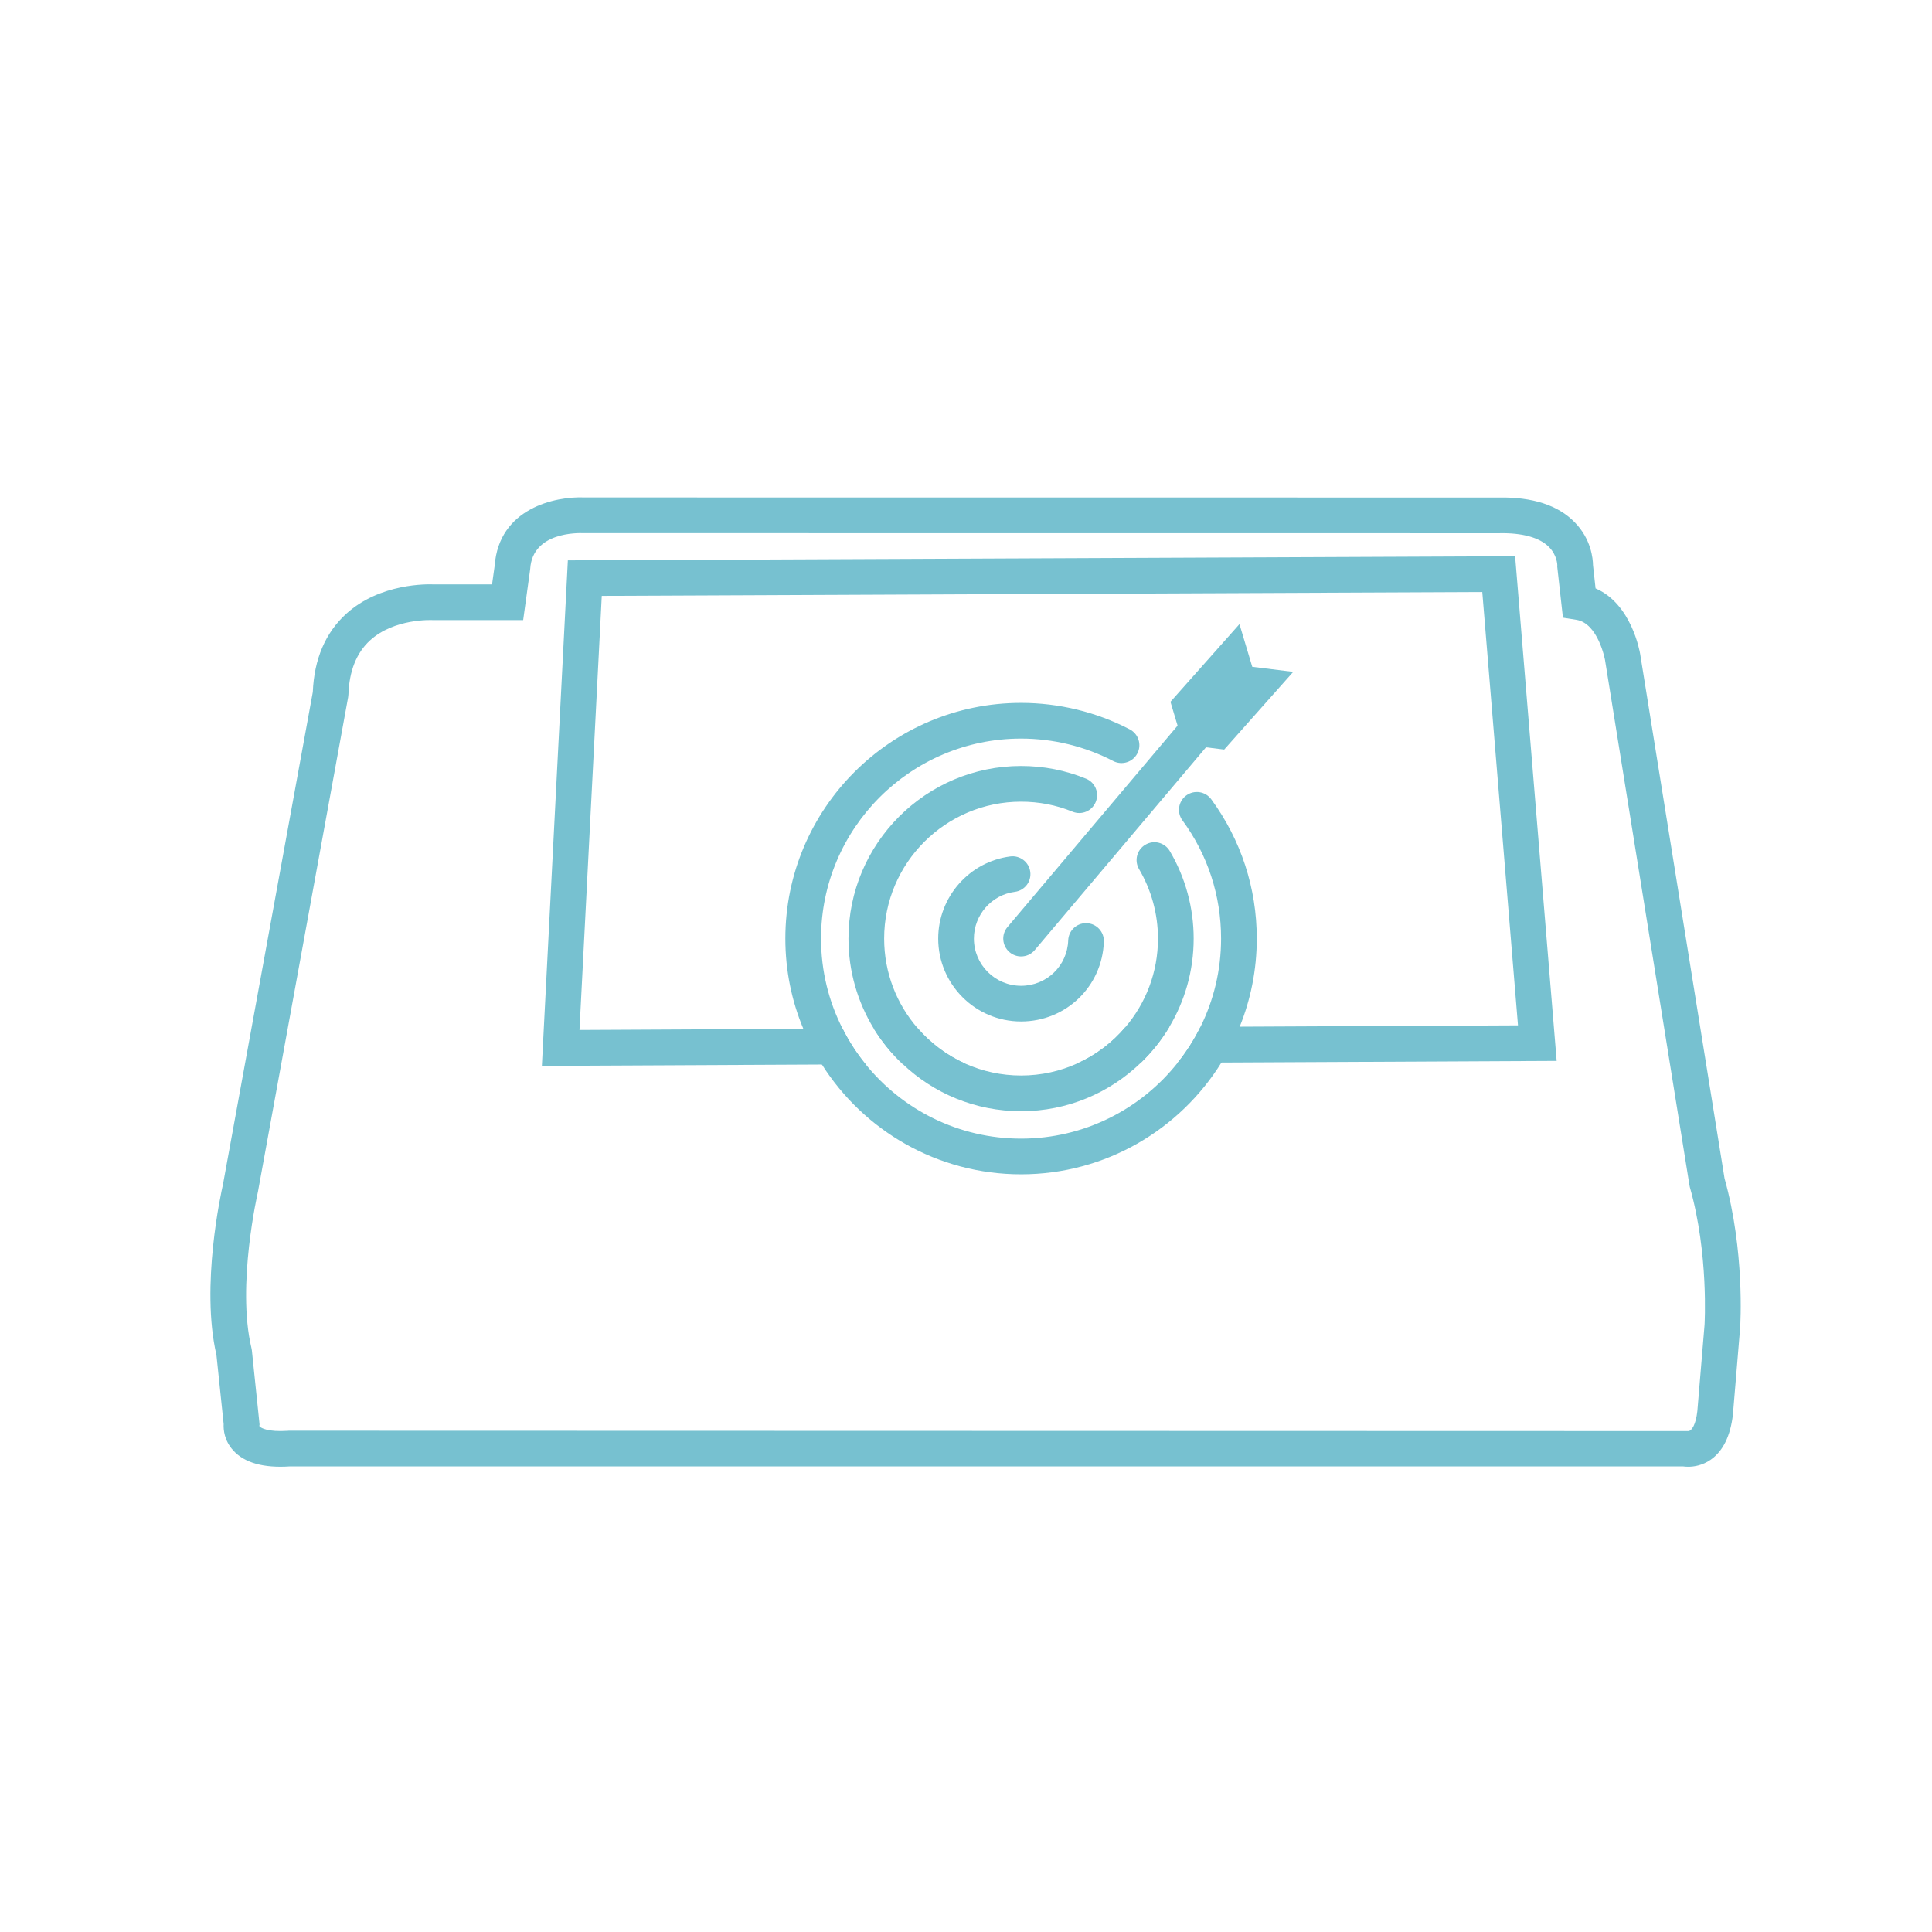<svg width="101" height="101" viewBox="0 0 101 101" fill="none" xmlns="http://www.w3.org/2000/svg">
<path d="M89.11 69.256L88.733 73.768C88.655 74.473 88.442 74.798 88.27 74.813L15.091 74.794L15.058 74.798C13.968 74.872 13.647 74.637 13.591 74.589C13.573 74.574 13.561 74.555 13.558 74.544L13.569 74.466L13.166 70.585L13.143 70.465C12.364 67.192 13.472 62.36 13.483 62.311L18.2 36.447L18.215 36.309C18.256 35.077 18.637 34.126 19.342 33.48C20.614 32.316 22.592 32.416 22.607 32.416H27.35L27.712 29.789L27.719 29.726C27.846 27.804 30.224 27.86 30.496 27.871L78.367 27.875C79.572 27.849 80.471 28.095 80.964 28.584C81.408 29.021 81.412 29.543 81.412 29.547L81.408 29.622L81.706 32.29L82.408 32.402C83.546 32.581 83.901 34.48 83.904 34.491L88.319 61.953L88.341 62.061C89.334 65.554 89.11 69.237 89.11 69.256ZM90.155 61.606L85.744 34.193C85.725 34.073 85.292 31.562 83.412 30.76L83.278 29.543C83.274 29.214 83.188 28.188 82.322 27.304C81.452 26.408 80.106 25.976 78.348 26.009L30.567 26.005C29.022 25.934 26.081 26.576 25.861 29.566L25.723 30.551H22.689C22.346 30.536 19.872 30.48 18.099 32.088C17.013 33.077 16.424 34.45 16.353 36.178L11.658 61.912C11.561 62.341 10.479 67.226 11.315 70.835L11.692 74.447C11.677 74.738 11.722 75.309 12.195 75.828C12.781 76.473 13.774 76.753 15.159 76.66H87.983C88.058 76.671 88.151 76.678 88.259 76.678C88.565 76.678 88.998 76.608 89.427 76.313C90.069 75.865 90.461 75.081 90.592 73.954L90.972 69.394C90.979 69.234 91.219 65.401 90.155 61.606Z" fill="#77C1D0"/>
<path d="M47.979 53.758L45.677 53.769C46.102 54.456 46.61 55.083 47.196 55.628L50.483 55.613C49.517 55.184 48.662 54.546 47.979 53.758ZM56.338 55.583L59.629 55.568C60.208 55.012 60.712 54.381 61.126 53.691L58.827 53.702C58.152 54.501 57.301 55.146 56.338 55.583ZM79.206 29.077L29.686 29.293L28.328 55.721L42.968 55.65L45.255 55.639C44.788 55.068 44.382 54.441 44.049 53.777L41.997 53.784L30.294 53.844L31.459 31.151L77.49 30.95L79.356 53.602L64.809 53.672L62.757 53.684C62.428 54.352 62.029 54.978 61.566 55.557L63.854 55.546L81.378 55.46L79.206 29.077ZM47.979 53.758L45.677 53.769C46.102 54.456 46.61 55.083 47.196 55.628L50.483 55.613C49.517 55.184 48.662 54.546 47.979 53.758ZM47.979 53.758L45.677 53.769C46.102 54.456 46.61 55.083 47.196 55.628L50.483 55.613C49.517 55.184 48.662 54.546 47.979 53.758Z" fill="#77C1D0"/>
<path d="M65.701 49.067C65.701 50.694 65.384 52.251 64.809 53.672C64.544 54.325 64.227 54.952 63.854 55.546C61.682 59.05 57.801 61.39 53.379 61.39C49.001 61.39 45.151 59.098 42.968 55.65C42.591 55.061 42.266 54.437 41.997 53.784C41.389 52.333 41.056 50.736 41.056 49.067C41.056 42.272 46.584 36.745 53.379 36.745C55.353 36.745 57.32 37.223 59.062 38.13C59.518 38.369 59.697 38.932 59.458 39.387C59.219 39.846 58.656 40.022 58.2 39.787C56.723 39.018 55.054 38.611 53.379 38.611C47.614 38.611 42.922 43.302 42.922 49.067C42.922 50.758 43.326 52.359 44.049 53.777C44.382 54.441 44.788 55.068 45.255 55.639C47.173 58.009 50.102 59.524 53.379 59.524C56.693 59.524 59.656 57.971 61.566 55.557C62.029 54.978 62.428 54.352 62.757 53.684C63.447 52.292 63.835 50.724 63.835 49.067C63.835 46.825 63.137 44.686 61.816 42.888C61.51 42.474 61.6 41.888 62.014 41.585C62.432 41.279 63.014 41.369 63.32 41.783C64.876 43.907 65.701 46.425 65.701 49.067Z" fill="#77C1D0"/>
<path d="M62.402 49.067C62.402 50.754 61.936 52.336 61.126 53.691C60.712 54.381 60.208 55.012 59.629 55.568C58.006 57.132 55.804 58.091 53.379 58.091C50.987 58.091 48.811 57.158 47.196 55.628C46.61 55.083 46.102 54.456 45.677 53.769C44.841 52.396 44.356 50.788 44.356 49.067C44.356 44.093 48.405 40.044 53.379 40.044C54.558 40.044 55.703 40.268 56.775 40.708C57.252 40.902 57.48 41.447 57.282 41.925C57.088 42.403 56.543 42.63 56.066 42.432C55.219 42.085 54.315 41.91 53.379 41.91C49.434 41.91 46.221 45.119 46.221 49.067C46.221 50.862 46.882 52.501 47.979 53.758C48.662 54.546 49.517 55.184 50.483 55.613C51.368 56.005 52.349 56.225 53.379 56.225C54.435 56.225 55.435 55.997 56.338 55.583C57.301 55.146 58.152 54.501 58.827 53.702C59.895 52.452 60.536 50.833 60.536 49.067C60.536 47.788 60.193 46.534 59.547 45.437C59.286 44.992 59.432 44.422 59.876 44.16C60.32 43.895 60.891 44.044 61.152 44.489C61.969 45.869 62.402 47.455 62.402 49.067Z" fill="#77C1D0"/>
<path d="M53.379 53.4C50.99 53.4 49.047 51.456 49.047 49.067C49.047 46.898 50.667 45.051 52.816 44.772C53.322 44.708 53.794 45.066 53.86 45.578C53.927 46.089 53.566 46.557 53.055 46.623C51.834 46.781 50.913 47.833 50.913 49.067C50.913 50.428 52.02 51.534 53.379 51.534C54.714 51.534 55.796 50.492 55.843 49.162C55.861 48.658 56.274 48.261 56.774 48.261C56.786 48.261 56.797 48.261 56.808 48.262C57.323 48.28 57.726 48.712 57.707 49.227C57.626 51.567 55.725 53.4 53.379 53.4Z" fill="#77C1D0"/>
<path d="M53.38 50C53.167 50 52.954 49.928 52.779 49.78C52.385 49.448 52.335 48.859 52.668 48.465L63.169 36.031C63.501 35.637 64.09 35.588 64.483 35.921C64.877 36.253 64.927 36.842 64.594 37.235L54.093 49.669C53.909 49.888 53.645 50 53.38 50Z" fill="#77C1D0"/>
<path d="M63.998 39.185L61.857 38.922L61.188 36.689L64.796 32.627L65.465 34.859L67.606 35.123L63.998 39.185Z" fill="#77C1D0"/>
</svg>
